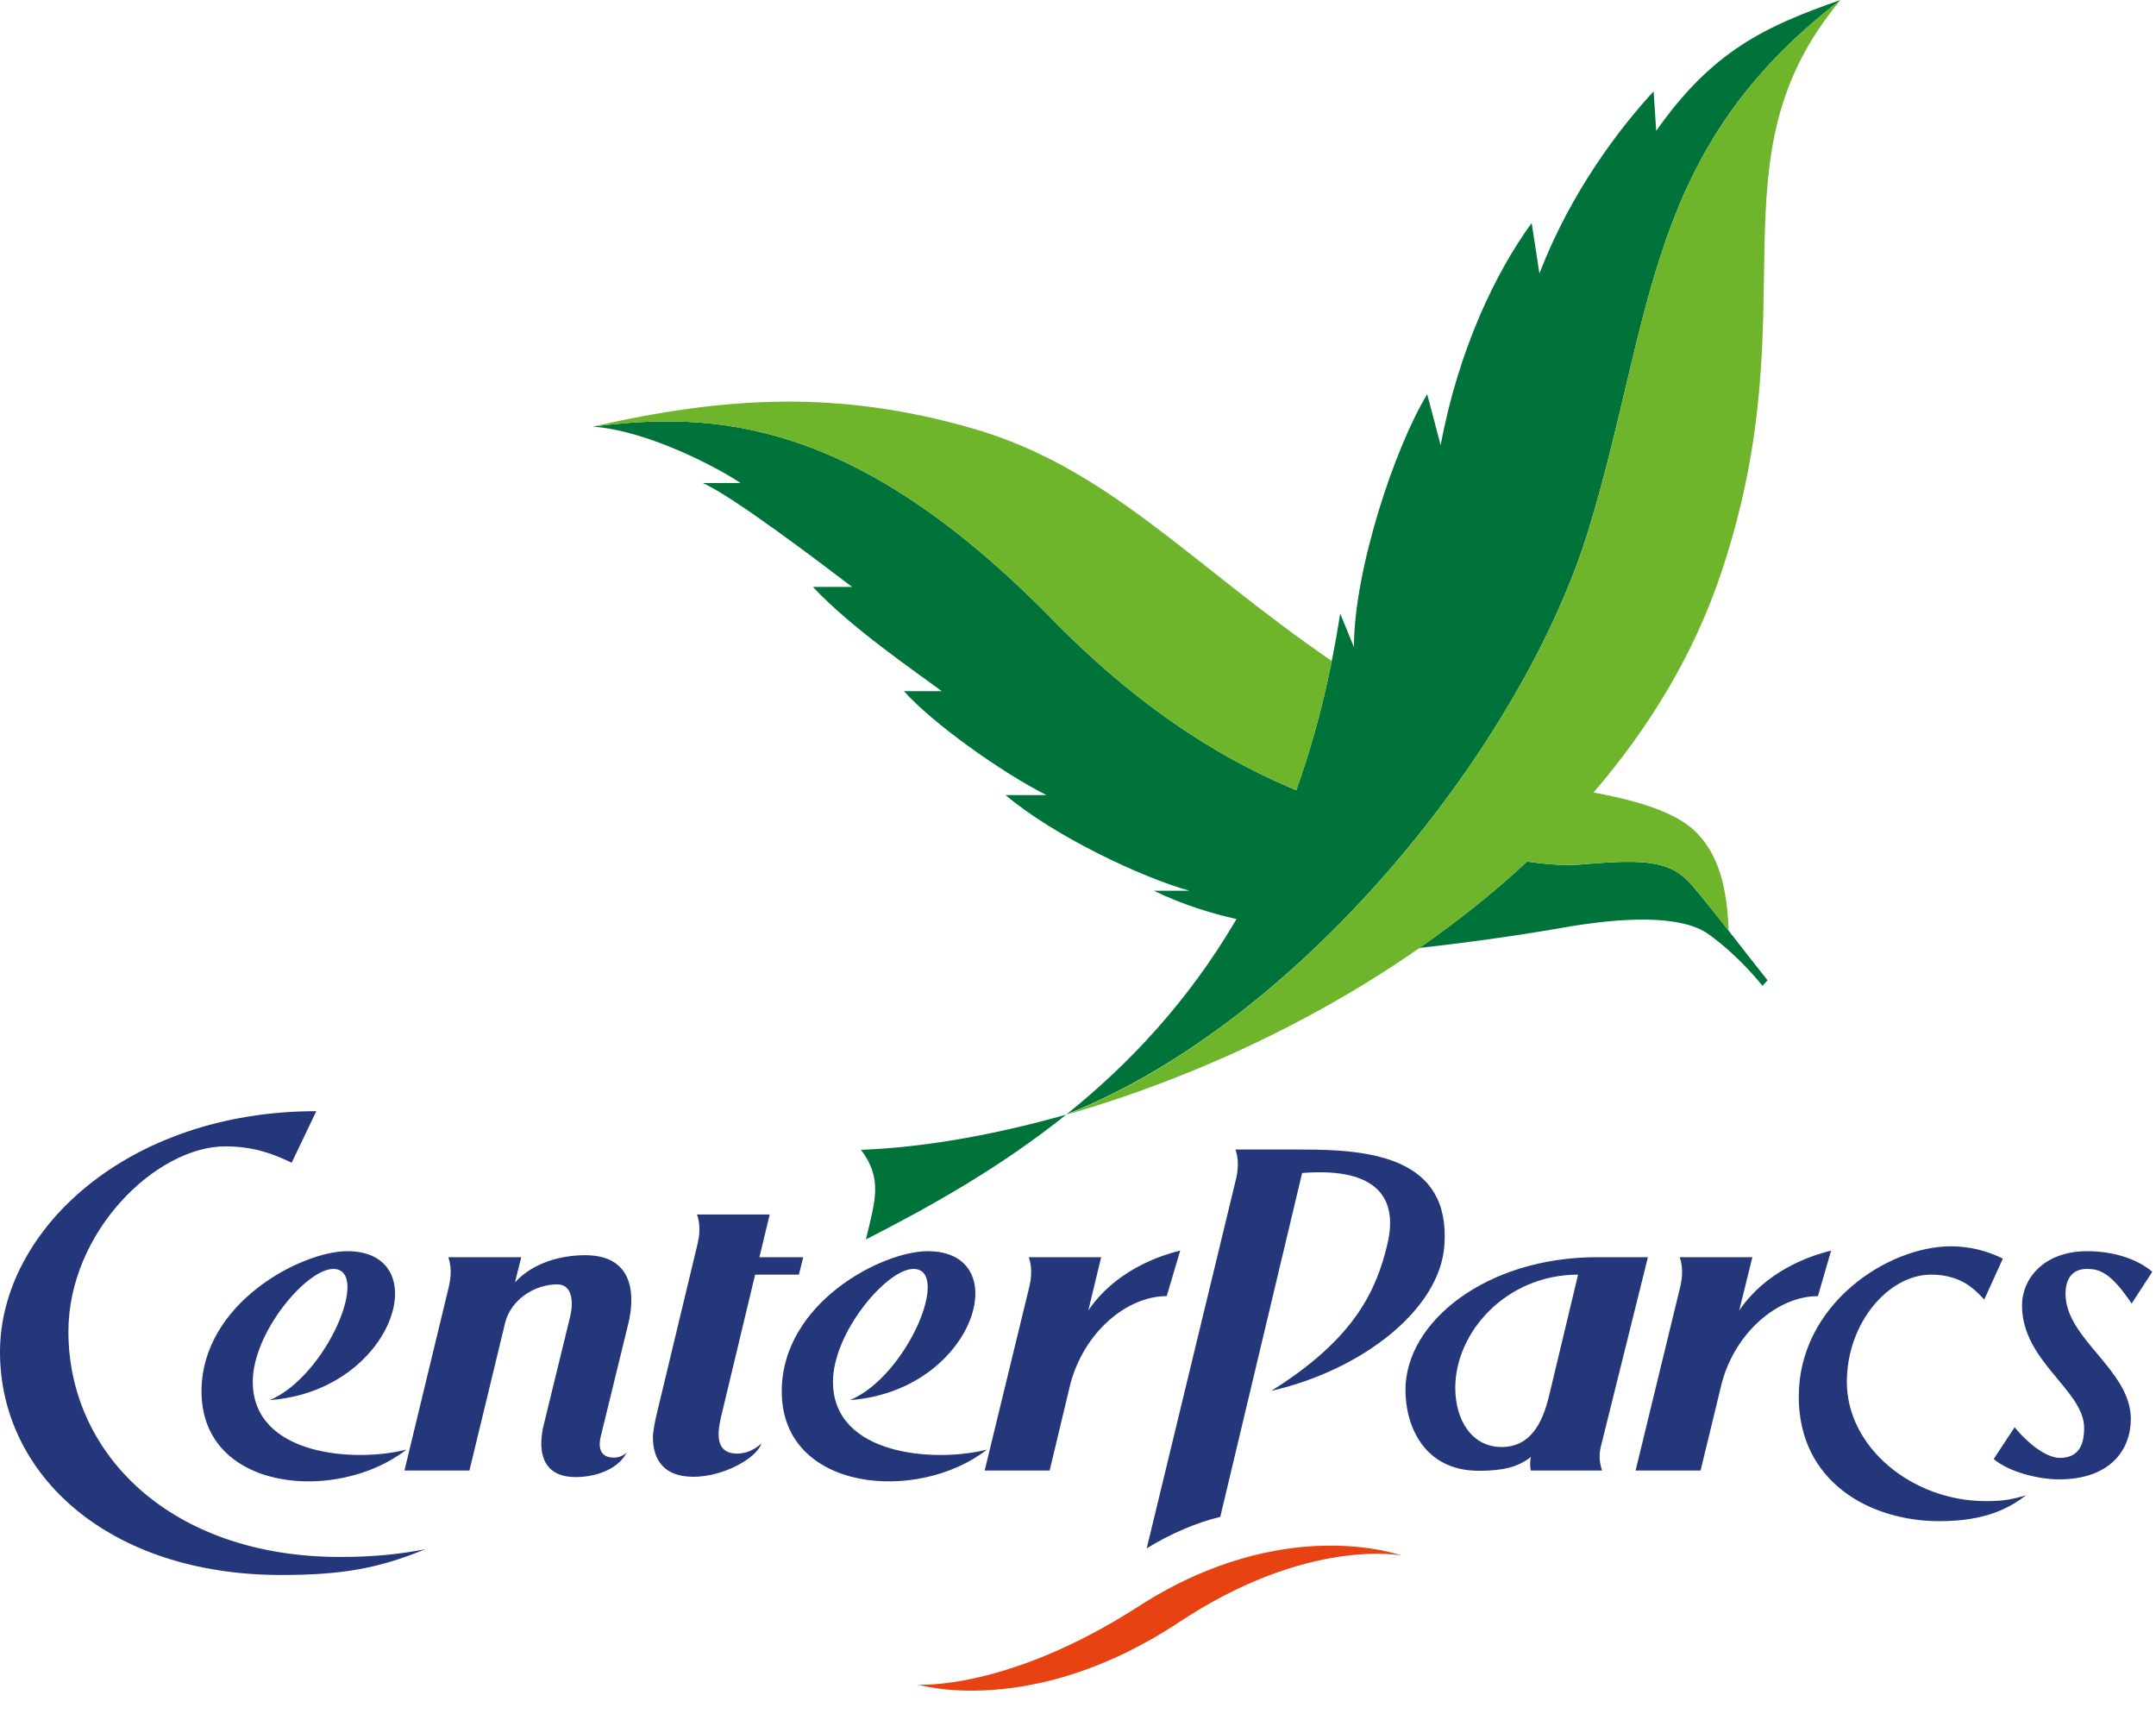 <svg width="151" height="120" viewBox="0 0 151 120" fill="none" xmlns="http://www.w3.org/2000/svg">
<path d="M85.464 106.212C83.779 106.613 81.935 107.415 80.312 108.417L86.586 82.475C86.807 81.493 86.646 80.812 86.526 80.491H91.218C95.888 80.491 101.602 80.992 101.161 87.186C100.86 91.677 95.427 95.928 89.032 97.391C94.986 93.683 96.41 90.234 97.151 87.186C98.074 83.438 95.888 81.754 91.197 82.135L85.464 106.212ZM144.664 90.595C144.664 93.762 149.236 95.908 149.236 99.356C149.236 101.48 147.832 103.586 144.203 103.586C142.76 103.586 140.695 103.065 139.633 102.162L141.096 99.937C142.459 101.561 143.622 102.082 144.263 102.082C145.647 102.082 145.967 101.08 145.967 99.977C145.967 97.351 141.617 95.326 141.617 91.417C141.617 89.532 143.141 87.608 146.188 87.608C147.932 87.608 149.636 88.109 150.739 89.051L149.296 91.276C147.852 89.132 147.07 88.851 146.168 88.851C145.125 88.851 144.664 89.552 144.664 90.595ZM117.64 88.029H122.732L121.81 91.758C123.655 89.051 126.602 87.969 128.246 87.568L127.323 90.755C124.496 90.755 121.489 93.322 120.567 96.93L119.104 102.964H114.553L117.7 90.014C117.921 89.031 117.761 88.349 117.64 88.029ZM72.051 88.029H77.123L76.222 91.758C78.066 89.051 81.013 87.969 82.657 87.568L81.715 90.755C78.887 90.755 75.9 93.322 74.959 96.93L73.515 102.964H68.964L72.112 90.014C72.332 89.031 72.172 88.349 72.051 88.029ZM48.816 85.041H53.908L53.186 88.029H56.254L55.953 89.251H52.886L50.6 98.794C50.3 99.977 49.879 101.782 51.643 101.782C52.144 101.782 52.726 101.602 53.327 101.08C52.966 102.122 50.66 103.405 48.556 103.405C46.491 103.405 45.729 102.203 45.729 100.639C45.729 100.157 45.95 99.195 45.95 99.195L48.876 87.007C49.097 86.044 48.937 85.363 48.816 85.041ZM29.791 108.477C26.563 109.8 24.017 110.282 19.707 110.282C7.578 110.282 0 103.245 0 94.664C0 86.185 8.881 77.805 22.153 77.805L20.429 81.413C19.125 80.792 17.783 80.27 15.778 80.27C10.946 80.27 4.791 86.245 4.791 93.242C4.791 101.842 12.009 109.019 23.817 109.019C26.202 109.019 28.027 108.818 29.791 108.477ZM140.274 88.129L138.971 90.996C138.249 90.214 137.287 89.251 135.242 89.251C132.275 89.251 129.348 92.62 129.348 96.769C129.348 101.32 133.899 105.11 139.091 105.11C140.434 105.11 140.916 104.969 141.898 104.708C140.715 105.59 139.091 106.513 135.823 106.513C130.992 106.513 125.98 103.787 125.98 97.792C125.98 91.337 132.195 87.267 136.645 87.267C137.949 87.267 139.192 87.588 140.274 88.129ZM18.905 98.033C22.875 96.349 26.022 88.851 23.336 88.851C21.471 88.851 17.703 93.301 17.703 96.749C17.703 101.942 24.859 102.423 28.468 101.501C23.636 105.27 14.114 104.468 14.114 97.431C14.114 91.216 21.151 87.608 24.318 87.608C30.613 87.608 27.606 97.391 18.905 98.033ZM59.542 98.033C63.532 96.349 66.659 88.851 63.972 88.851C62.108 88.851 58.339 93.301 58.339 96.749C58.339 101.942 65.496 102.423 69.125 101.501C64.293 105.27 54.751 104.468 54.751 97.431C54.751 91.216 61.787 87.608 64.974 87.608C71.25 87.608 68.243 97.391 59.542 98.033ZM28.327 102.964L31.455 90.014C31.676 89.031 31.515 88.349 31.395 88.029H36.507L36.066 89.793C37.369 88.369 39.374 87.889 40.977 87.889C44.626 87.889 44.386 91.056 44.025 92.6L42.1 100.478C41.98 100.94 41.76 102.062 43.003 102.062C43.303 102.062 43.664 101.942 43.885 101.701C43.404 102.744 41.92 103.425 40.316 103.425C38.492 103.425 37.91 102.343 37.91 101.06C37.91 100.619 38.011 100.057 38.011 100.057L39.915 92.259C40.156 91.317 40.156 89.933 39.033 89.933C37.389 89.933 35.785 91.036 35.384 92.6L32.878 102.964H28.327ZM108.498 97.712C108.037 99.657 107.175 101.32 105.17 101.32C103.065 101.32 101.923 99.416 101.923 97.171C101.923 93.282 105.491 89.251 110.524 89.251L108.498 97.712ZM112.107 101.34L115.415 88.029H111.846C104.148 88.029 98.434 92.519 98.434 97.331C98.434 99.817 99.718 102.984 103.566 102.984C105.231 102.984 106.293 102.744 107.215 102.022C107.175 102.223 107.135 102.684 107.215 102.964H112.207C112.007 102.362 111.987 101.921 112.107 101.34Z" fill="#24377A"/>
<path fill-rule="evenodd" clip-rule="evenodd" d="M64.313 117.961C64.313 117.961 70.568 118.381 79.73 112.488C89.954 105.891 98.154 108.919 98.154 108.919C98.154 108.919 91.618 107.595 82.576 113.59C72.293 120.385 64.313 117.961 64.313 117.961Z" fill="#E74211"/>
<path fill-rule="evenodd" clip-rule="evenodd" d="M115.996 9.162L115.815 6.395C113.43 8.981 110.042 13.392 107.816 19.145L107.275 15.617C104.729 19.085 102.123 24.579 100.9 31.174L99.958 27.606C97.732 31.234 94.826 39.855 94.826 45.308L93.863 42.962C93.15 47.553 92.1 51.65 90.786 55.328C86.616 53.602 80.546 50.374 73.655 43.323C59.882 29.27 50.039 28.788 41.518 29.871C45.568 30.172 50.58 32.938 51.863 33.82H49.217C51.242 34.702 57.156 39.173 59.682 41.098H56.935C59.642 43.984 64.072 46.992 65.957 48.395H63.311C65.275 50.62 70.207 54.129 73.294 55.672H70.427C73.836 58.559 79.99 61.446 83.298 62.368H80.812C82.856 63.37 84.979 63.991 86.603 64.353C83.226 70.111 79.087 74.506 74.698 78.025C91.237 71.49 106.734 52.024 111.285 37.008C115.836 21.993 115.234 10.465 128.906 4.57764e-05C123.534 1.865 119.886 3.629 115.996 9.162Z" fill="#00733B"/>
<path fill-rule="evenodd" clip-rule="evenodd" d="M60.644 86.786C65.235 84.441 70.007 81.774 74.678 78.046C69.505 79.508 64.594 80.351 60.303 80.511C61.827 82.536 61.305 84.04 60.644 86.786Z" fill="#00733B"/>
<path fill-rule="evenodd" clip-rule="evenodd" d="M110.824 60.524C109.741 60.623 108.438 60.544 106.954 60.323C104.609 62.508 102.063 64.533 99.396 66.377C102.243 66.057 105.952 65.576 109.581 64.934C113.529 64.252 117.7 64.012 119.665 65.415C121.869 66.999 123.433 69.024 123.433 69.024L123.794 68.643C122.29 66.758 119.865 63.571 118.522 62.008C117.058 60.303 115.374 60.122 110.824 60.524Z" fill="#00733B"/>
<path fill-rule="evenodd" clip-rule="evenodd" d="M93.282 46.29C83.238 39.394 77.585 32.698 68.022 29.971C58.76 27.325 50.922 27.726 41.519 29.871C50.039 28.789 59.883 29.27 73.656 43.323C80.552 50.38 86.626 53.607 90.796 55.331C91.778 52.565 92.621 49.558 93.282 46.29Z" fill="#6EB52C"/>
<path fill-rule="evenodd" clip-rule="evenodd" d="M118.562 58.058C116.778 56.475 113.189 55.793 111.606 55.492C115.535 50.921 118.682 45.749 120.587 39.995C126.802 21.351 119.584 11.167 128.907 0C115.234 10.465 115.836 21.993 111.285 37.008C106.734 52.024 91.237 71.49 74.698 78.046C85.644 74.918 97.692 68.945 106.954 60.324C108.438 60.544 109.741 60.624 110.824 60.524C115.375 60.123 117.059 60.303 118.522 62.008C119.183 62.789 120.126 63.972 121.068 65.175C120.968 62.188 120.386 59.702 118.562 58.058Z" fill="#6EB52C"/>
</svg>
